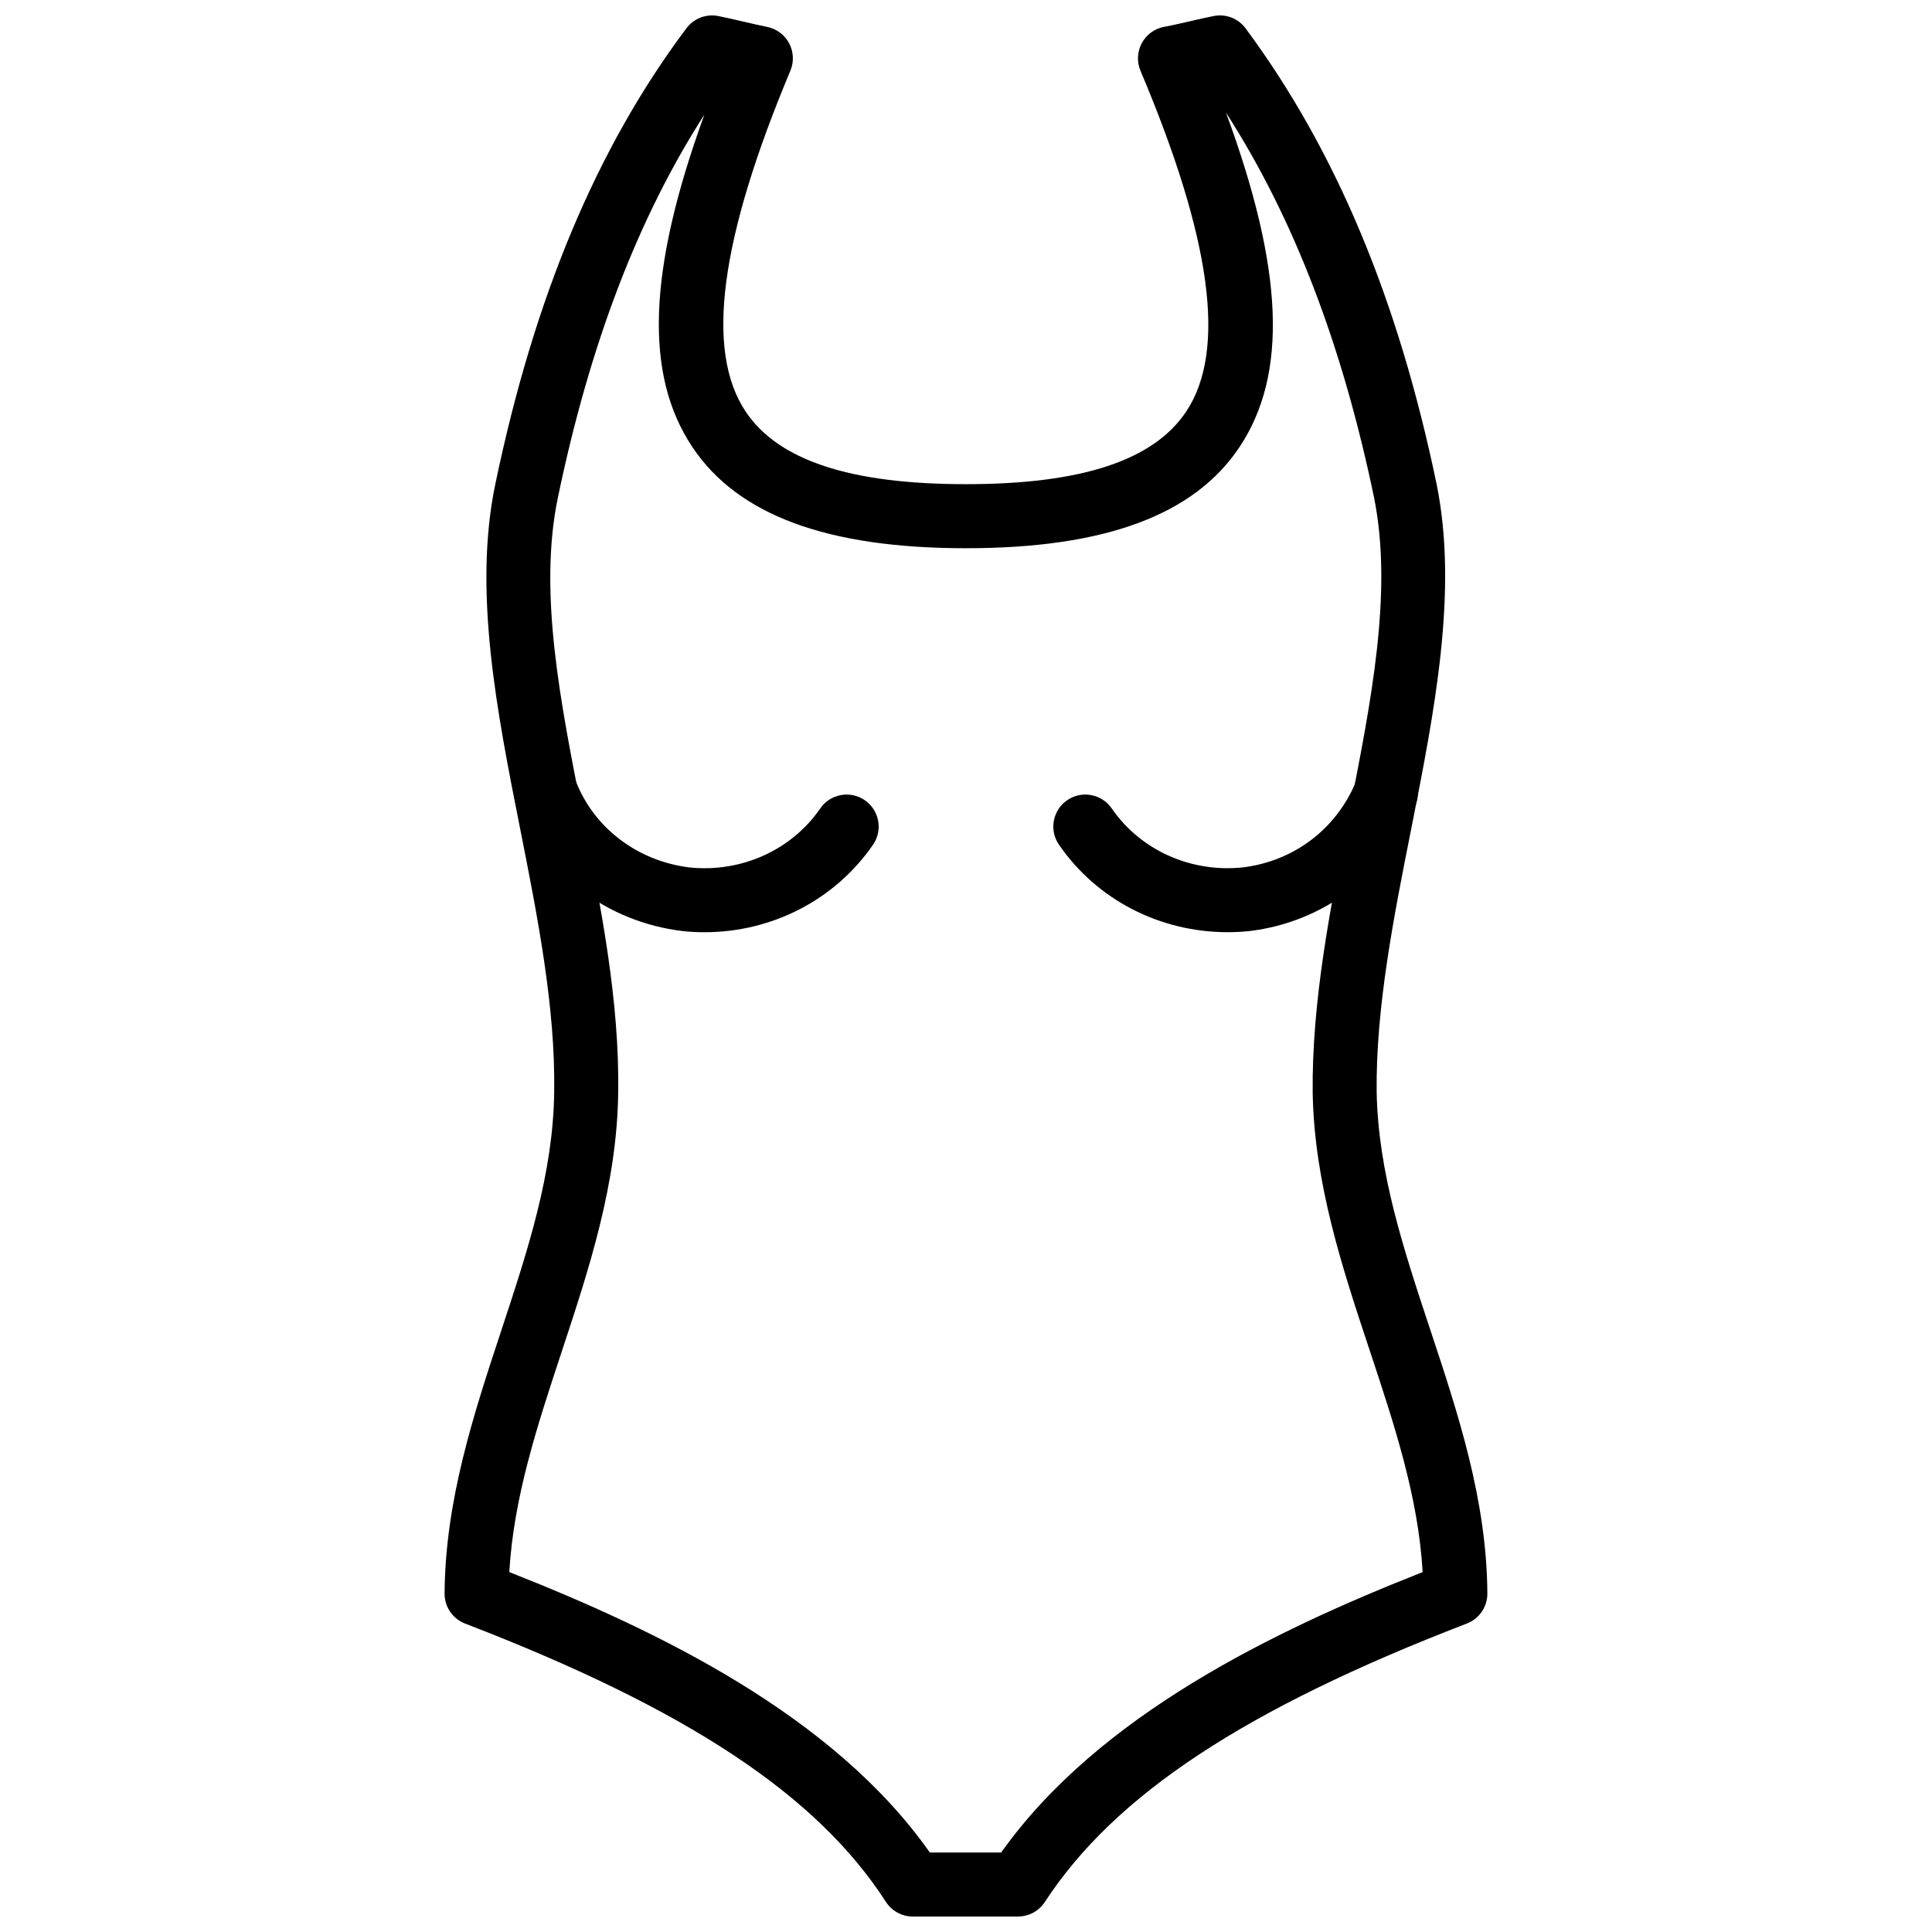 <?xml version="1.0" encoding="UTF-8"?>
<!-- Uploaded to: SVG Repo, www.svgrepo.com, Generator: SVG Repo Mixer Tools -->
<svg width="800px" height="800px" version="1.1" viewBox="144 144 512 512" xmlns="http://www.w3.org/2000/svg">
 <defs>
  <clipPath id="a">
   <path d="m261 148.09h278v503.81h-278z"/>
  </clipPath>
 </defs>
 <g clip-path="url(#a)">
  <path d="m413.8 651.9h-27.898c-2.883 0-5.566-1.465-7.133-3.887-18.27-28.34-52.652-51.082-111.52-73.75-3.289-1.27-5.457-4.441-5.43-7.969 0.16-24.629 7.688-47.465 14.98-69.547 7.094-21.496 13.801-41.805 14.066-63.352 0.355-22.473-4.418-46.551-9.035-69.844-6.133-30.883-12.461-62.824-6.598-91.086 10.324-49.703 26.906-89.27 50.684-120.98 1.973-2.621 5.281-3.875 8.449-3.231 2.258 0.449 4.508 0.977 6.766 1.5 2.062 0.48 4.109 0.965 6.172 1.379 2.496 0.496 4.637 2.09 5.824 4.34 1.199 2.242 1.316 4.91 0.336 7.258-18.715 44.648-22.605 74.188-11.887 90.293 8.637 12.984 27.738 19.289 58.418 19.289s49.781-6.312 58.391-19.293c10.688-16.125 6.715-45.648-12.145-90.266-1-2.363-0.871-5.051 0.348-7.316 1.207-2.262 3.387-3.856 5.906-4.324 2.406-0.449 4.734-0.992 7.023-1.516 2.051-0.477 4.082-0.941 6.102-1.344 3.231-0.648 6.519 0.625 8.48 3.266 23.875 32.215 40.449 71.773 50.652 120.94 5.707 28.348-0.645 60.348-6.777 91.289-4.617 23.23-9.383 47.254-9.145 69.652 0.406 21.383 7.113 41.598 14.207 62.996 7.359 22.191 14.98 45.137 15.129 69.887 0.02 3.531-2.141 6.703-5.43 7.969-58.816 22.648-93.312 45.406-111.84 73.789-1.566 2.406-4.238 3.852-7.102 3.852zm-23.391-16.969h18.91c25.848-36.371 72.211-58.746 111.7-74.309-1.16-19.926-7.449-38.895-14.078-58.875-7.191-21.66-14.621-44.059-15.066-68.09-0.258-24.223 4.676-49.121 9.461-73.199 6.082-30.66 11.828-59.617 6.805-84.594-8.43-40.562-21.32-74.121-39.25-102.04 15.355 41.637 16.387 69.352 3.644 88.574-11.996 18.09-35.723 26.887-72.535 26.887-36.793 0-60.52-8.789-72.547-26.863-12.719-19.121-11.82-46.68 3.219-88.055-17.613 27.445-30.375 60.844-38.836 101.54-5.16 24.895 0.574 53.77 6.637 84.34 4.785 24.156 9.75 49.137 9.352 73.383-0.297 24.133-7.727 46.652-14.918 68.426-6.559 19.871-12.781 38.738-13.938 58.559 39.527 15.578 85.883 37.965 111.44 74.312z"/>
 </g>
 <path d="m330.71 391.05c-1.91 0-3.844-0.098-5.777-0.301-20.172-2.426-37.031-15.277-44.133-33.539-1.703-4.363 0.465-9.281 4.824-10.98 4.379-1.684 9.281 0.465 10.988 4.828 4.836 12.418 16.406 21.172 30.207 22.836 13.633 1.367 26.938-4.57 34.555-15.648 2.656-3.856 7.934-4.844 11.801-2.184 3.863 2.656 4.844 7.934 2.188 11.793-10.059 14.621-26.789 23.195-44.652 23.195z"/>
 <path d="m469.34 391.04c-17.941 0-34.652-8.57-44.707-23.188-2.656-3.859-1.676-9.141 2.188-11.793 3.863-2.66 9.133-1.668 11.801 2.184 7.609 11.066 20.934 17.051 34.691 15.633 13.621-1.645 24.934-10.23 30.117-22.945 1.762-4.348 6.738-6.41 11.055-4.656 4.34 1.77 6.418 6.723 4.656 11.055-7.43 18.234-24.27 31.031-43.945 33.402-1.953 0.207-3.914 0.309-5.856 0.309z"/>
</svg>